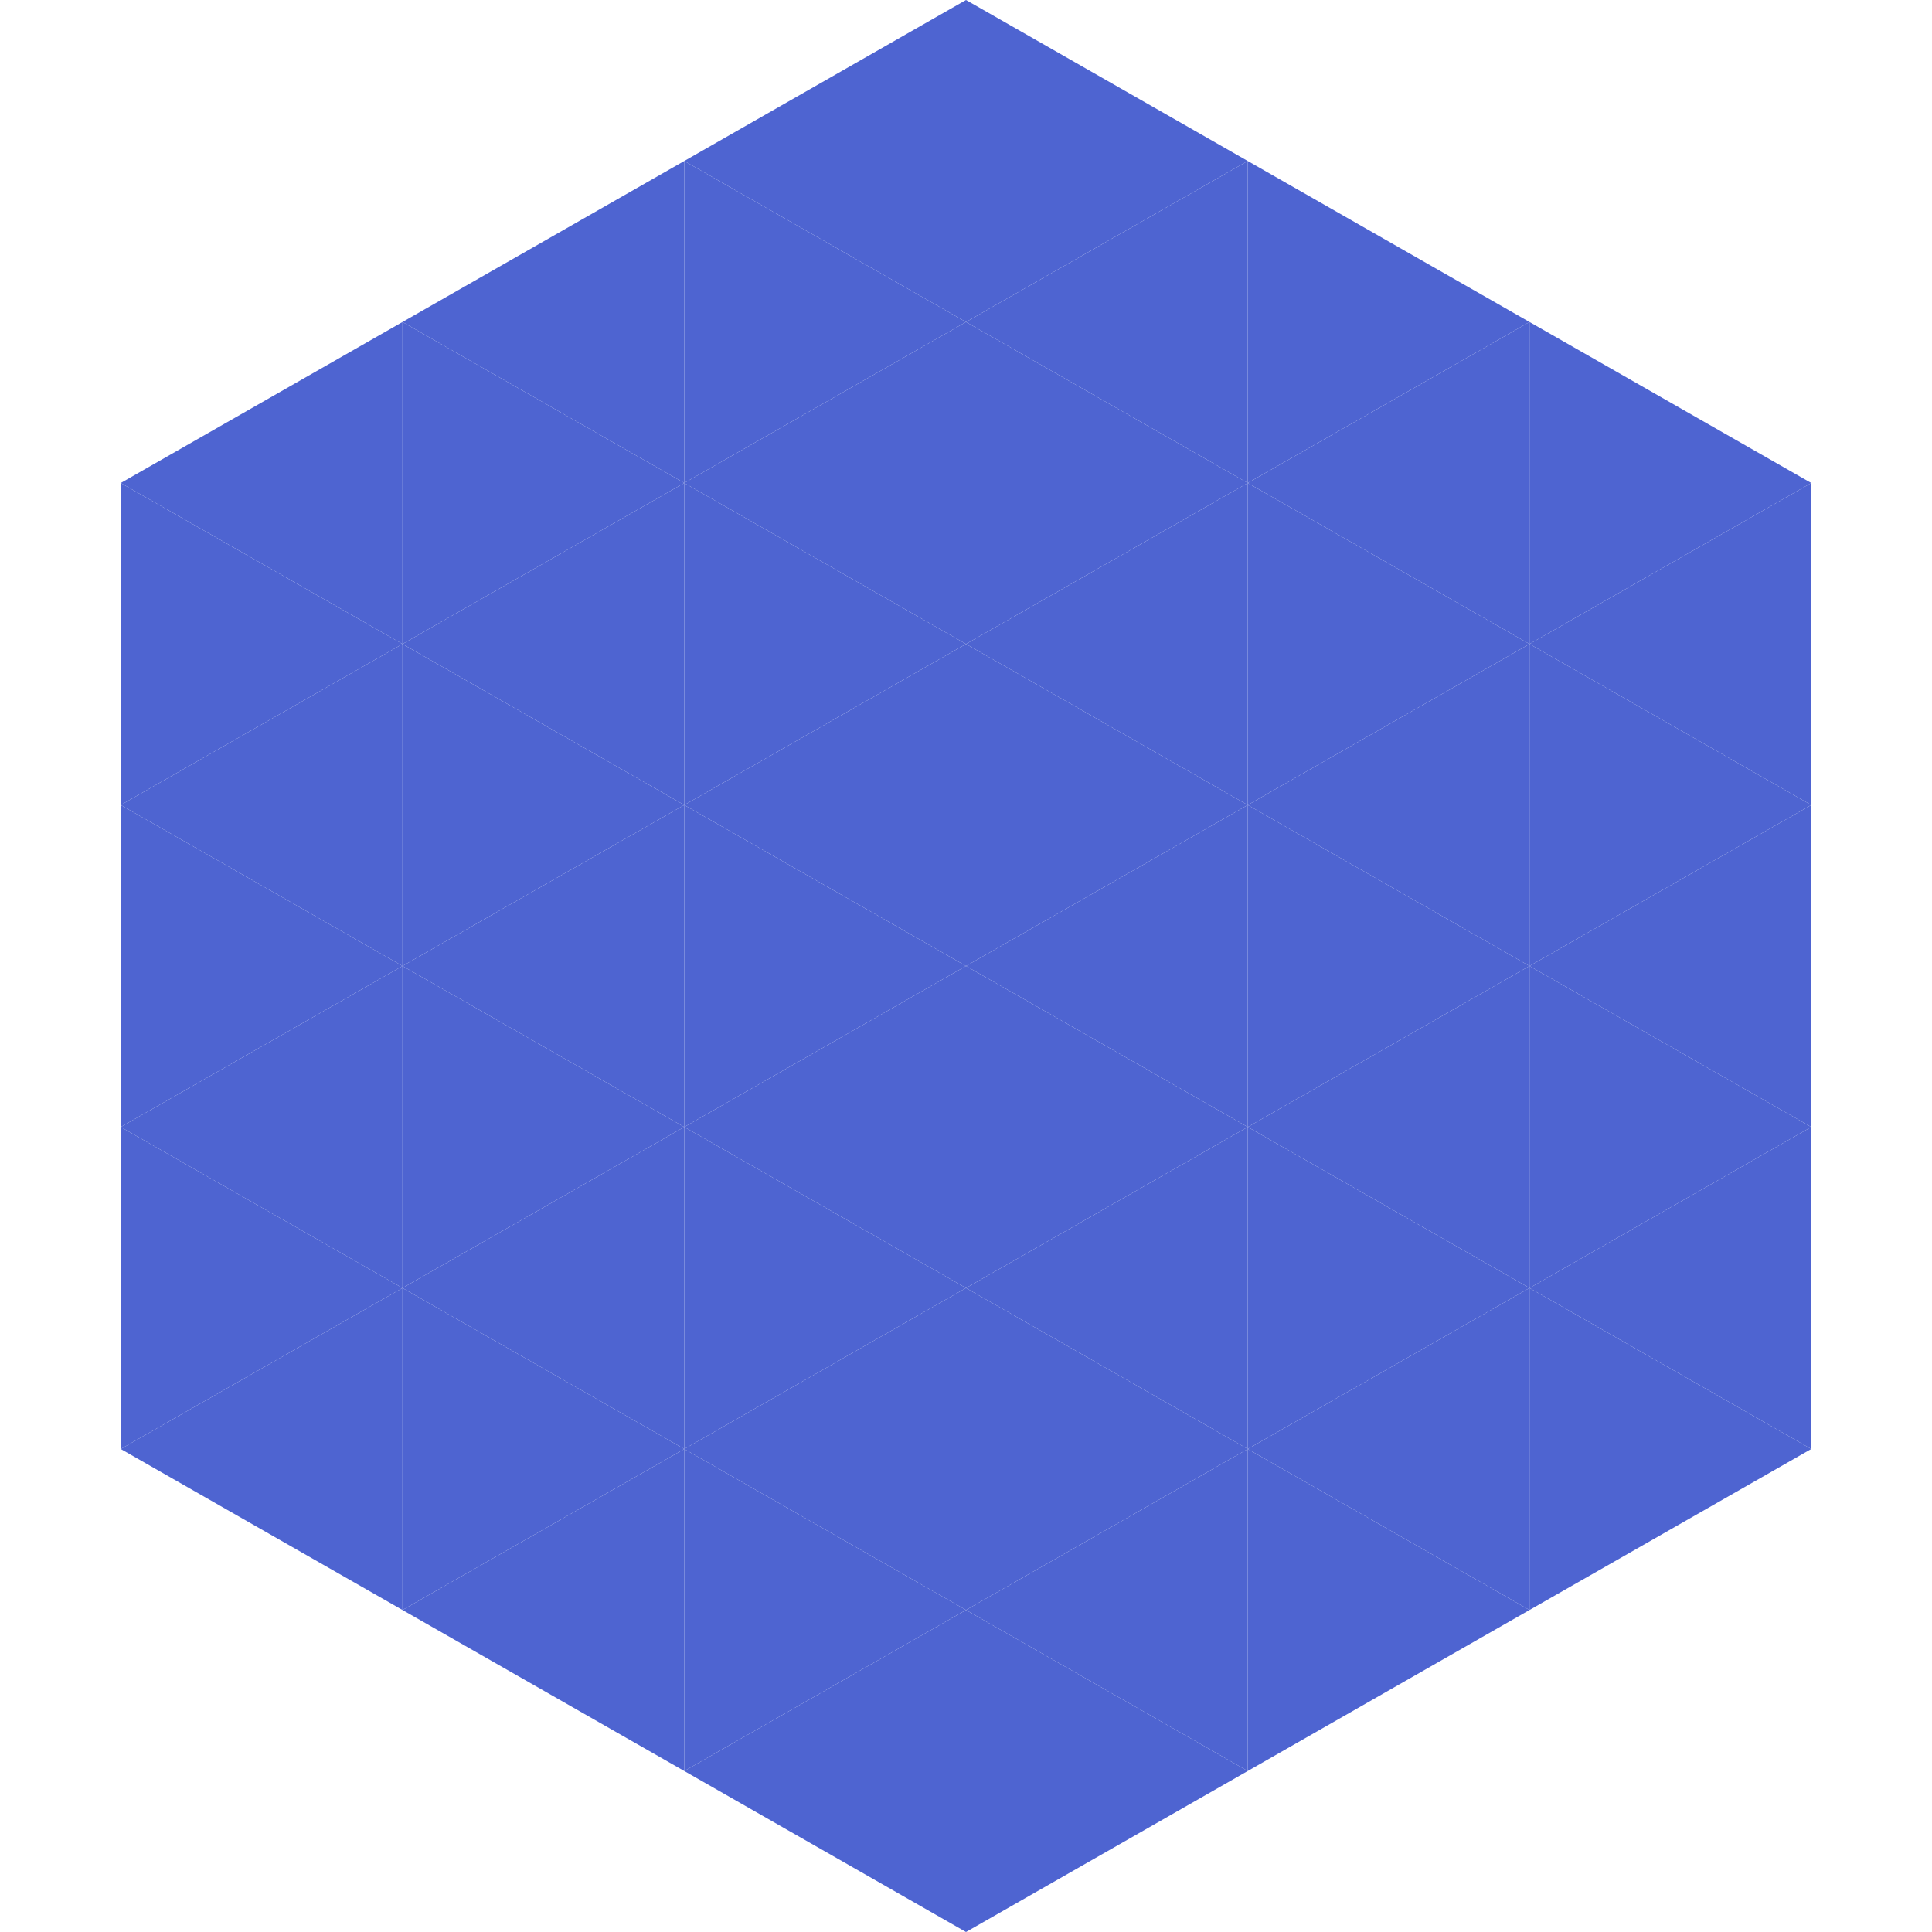 <?xml version="1.0"?>
<!-- Generated by SVGo -->
<svg width="240" height="240"
     xmlns="http://www.w3.org/2000/svg"
     xmlns:xlink="http://www.w3.org/1999/xlink">
<polygon points="50,40 15,60 50,80" style="fill:rgb(78,100,209)" />
<polygon points="190,40 225,60 190,80" style="fill:rgb(78,100,209)" />
<polygon points="15,60 50,80 15,100" style="fill:rgb(78,100,209)" />
<polygon points="225,60 190,80 225,100" style="fill:rgb(78,100,209)" />
<polygon points="50,80 15,100 50,120" style="fill:rgb(78,100,209)" />
<polygon points="190,80 225,100 190,120" style="fill:rgb(78,100,209)" />
<polygon points="15,100 50,120 15,140" style="fill:rgb(78,100,209)" />
<polygon points="225,100 190,120 225,140" style="fill:rgb(78,100,209)" />
<polygon points="50,120 15,140 50,160" style="fill:rgb(78,100,209)" />
<polygon points="190,120 225,140 190,160" style="fill:rgb(78,100,209)" />
<polygon points="15,140 50,160 15,180" style="fill:rgb(78,100,209)" />
<polygon points="225,140 190,160 225,180" style="fill:rgb(78,100,209)" />
<polygon points="50,160 15,180 50,200" style="fill:rgb(78,100,209)" />
<polygon points="190,160 225,180 190,200" style="fill:rgb(78,100,209)" />
<polygon points="15,180 50,200 15,220" style="fill:rgb(255,255,255); fill-opacity:0" />
<polygon points="225,180 190,200 225,220" style="fill:rgb(255,255,255); fill-opacity:0" />
<polygon points="50,0 85,20 50,40" style="fill:rgb(255,255,255); fill-opacity:0" />
<polygon points="190,0 155,20 190,40" style="fill:rgb(255,255,255); fill-opacity:0" />
<polygon points="85,20 50,40 85,60" style="fill:rgb(78,100,209)" />
<polygon points="155,20 190,40 155,60" style="fill:rgb(78,100,209)" />
<polygon points="50,40 85,60 50,80" style="fill:rgb(78,100,209)" />
<polygon points="190,40 155,60 190,80" style="fill:rgb(78,100,209)" />
<polygon points="85,60 50,80 85,100" style="fill:rgb(78,100,209)" />
<polygon points="155,60 190,80 155,100" style="fill:rgb(78,100,209)" />
<polygon points="50,80 85,100 50,120" style="fill:rgb(78,100,209)" />
<polygon points="190,80 155,100 190,120" style="fill:rgb(78,100,209)" />
<polygon points="85,100 50,120 85,140" style="fill:rgb(78,100,209)" />
<polygon points="155,100 190,120 155,140" style="fill:rgb(78,100,209)" />
<polygon points="50,120 85,140 50,160" style="fill:rgb(78,100,209)" />
<polygon points="190,120 155,140 190,160" style="fill:rgb(78,100,209)" />
<polygon points="85,140 50,160 85,180" style="fill:rgb(78,100,209)" />
<polygon points="155,140 190,160 155,180" style="fill:rgb(78,100,209)" />
<polygon points="50,160 85,180 50,200" style="fill:rgb(78,100,209)" />
<polygon points="190,160 155,180 190,200" style="fill:rgb(78,100,209)" />
<polygon points="85,180 50,200 85,220" style="fill:rgb(78,100,209)" />
<polygon points="155,180 190,200 155,220" style="fill:rgb(78,100,209)" />
<polygon points="120,0 85,20 120,40" style="fill:rgb(78,100,209)" />
<polygon points="120,0 155,20 120,40" style="fill:rgb(78,100,209)" />
<polygon points="85,20 120,40 85,60" style="fill:rgb(78,100,209)" />
<polygon points="155,20 120,40 155,60" style="fill:rgb(78,100,209)" />
<polygon points="120,40 85,60 120,80" style="fill:rgb(78,100,209)" />
<polygon points="120,40 155,60 120,80" style="fill:rgb(78,100,209)" />
<polygon points="85,60 120,80 85,100" style="fill:rgb(78,100,209)" />
<polygon points="155,60 120,80 155,100" style="fill:rgb(78,100,209)" />
<polygon points="120,80 85,100 120,120" style="fill:rgb(78,100,209)" />
<polygon points="120,80 155,100 120,120" style="fill:rgb(78,100,209)" />
<polygon points="85,100 120,120 85,140" style="fill:rgb(78,100,209)" />
<polygon points="155,100 120,120 155,140" style="fill:rgb(78,100,209)" />
<polygon points="120,120 85,140 120,160" style="fill:rgb(78,100,209)" />
<polygon points="120,120 155,140 120,160" style="fill:rgb(78,100,209)" />
<polygon points="85,140 120,160 85,180" style="fill:rgb(78,100,209)" />
<polygon points="155,140 120,160 155,180" style="fill:rgb(78,100,209)" />
<polygon points="120,160 85,180 120,200" style="fill:rgb(78,100,209)" />
<polygon points="120,160 155,180 120,200" style="fill:rgb(78,100,209)" />
<polygon points="85,180 120,200 85,220" style="fill:rgb(78,100,209)" />
<polygon points="155,180 120,200 155,220" style="fill:rgb(78,100,209)" />
<polygon points="120,200 85,220 120,240" style="fill:rgb(78,100,209)" />
<polygon points="120,200 155,220 120,240" style="fill:rgb(78,100,209)" />
<polygon points="85,220 120,240 85,260" style="fill:rgb(255,255,255); fill-opacity:0" />
<polygon points="155,220 120,240 155,260" style="fill:rgb(255,255,255); fill-opacity:0" />
</svg>
